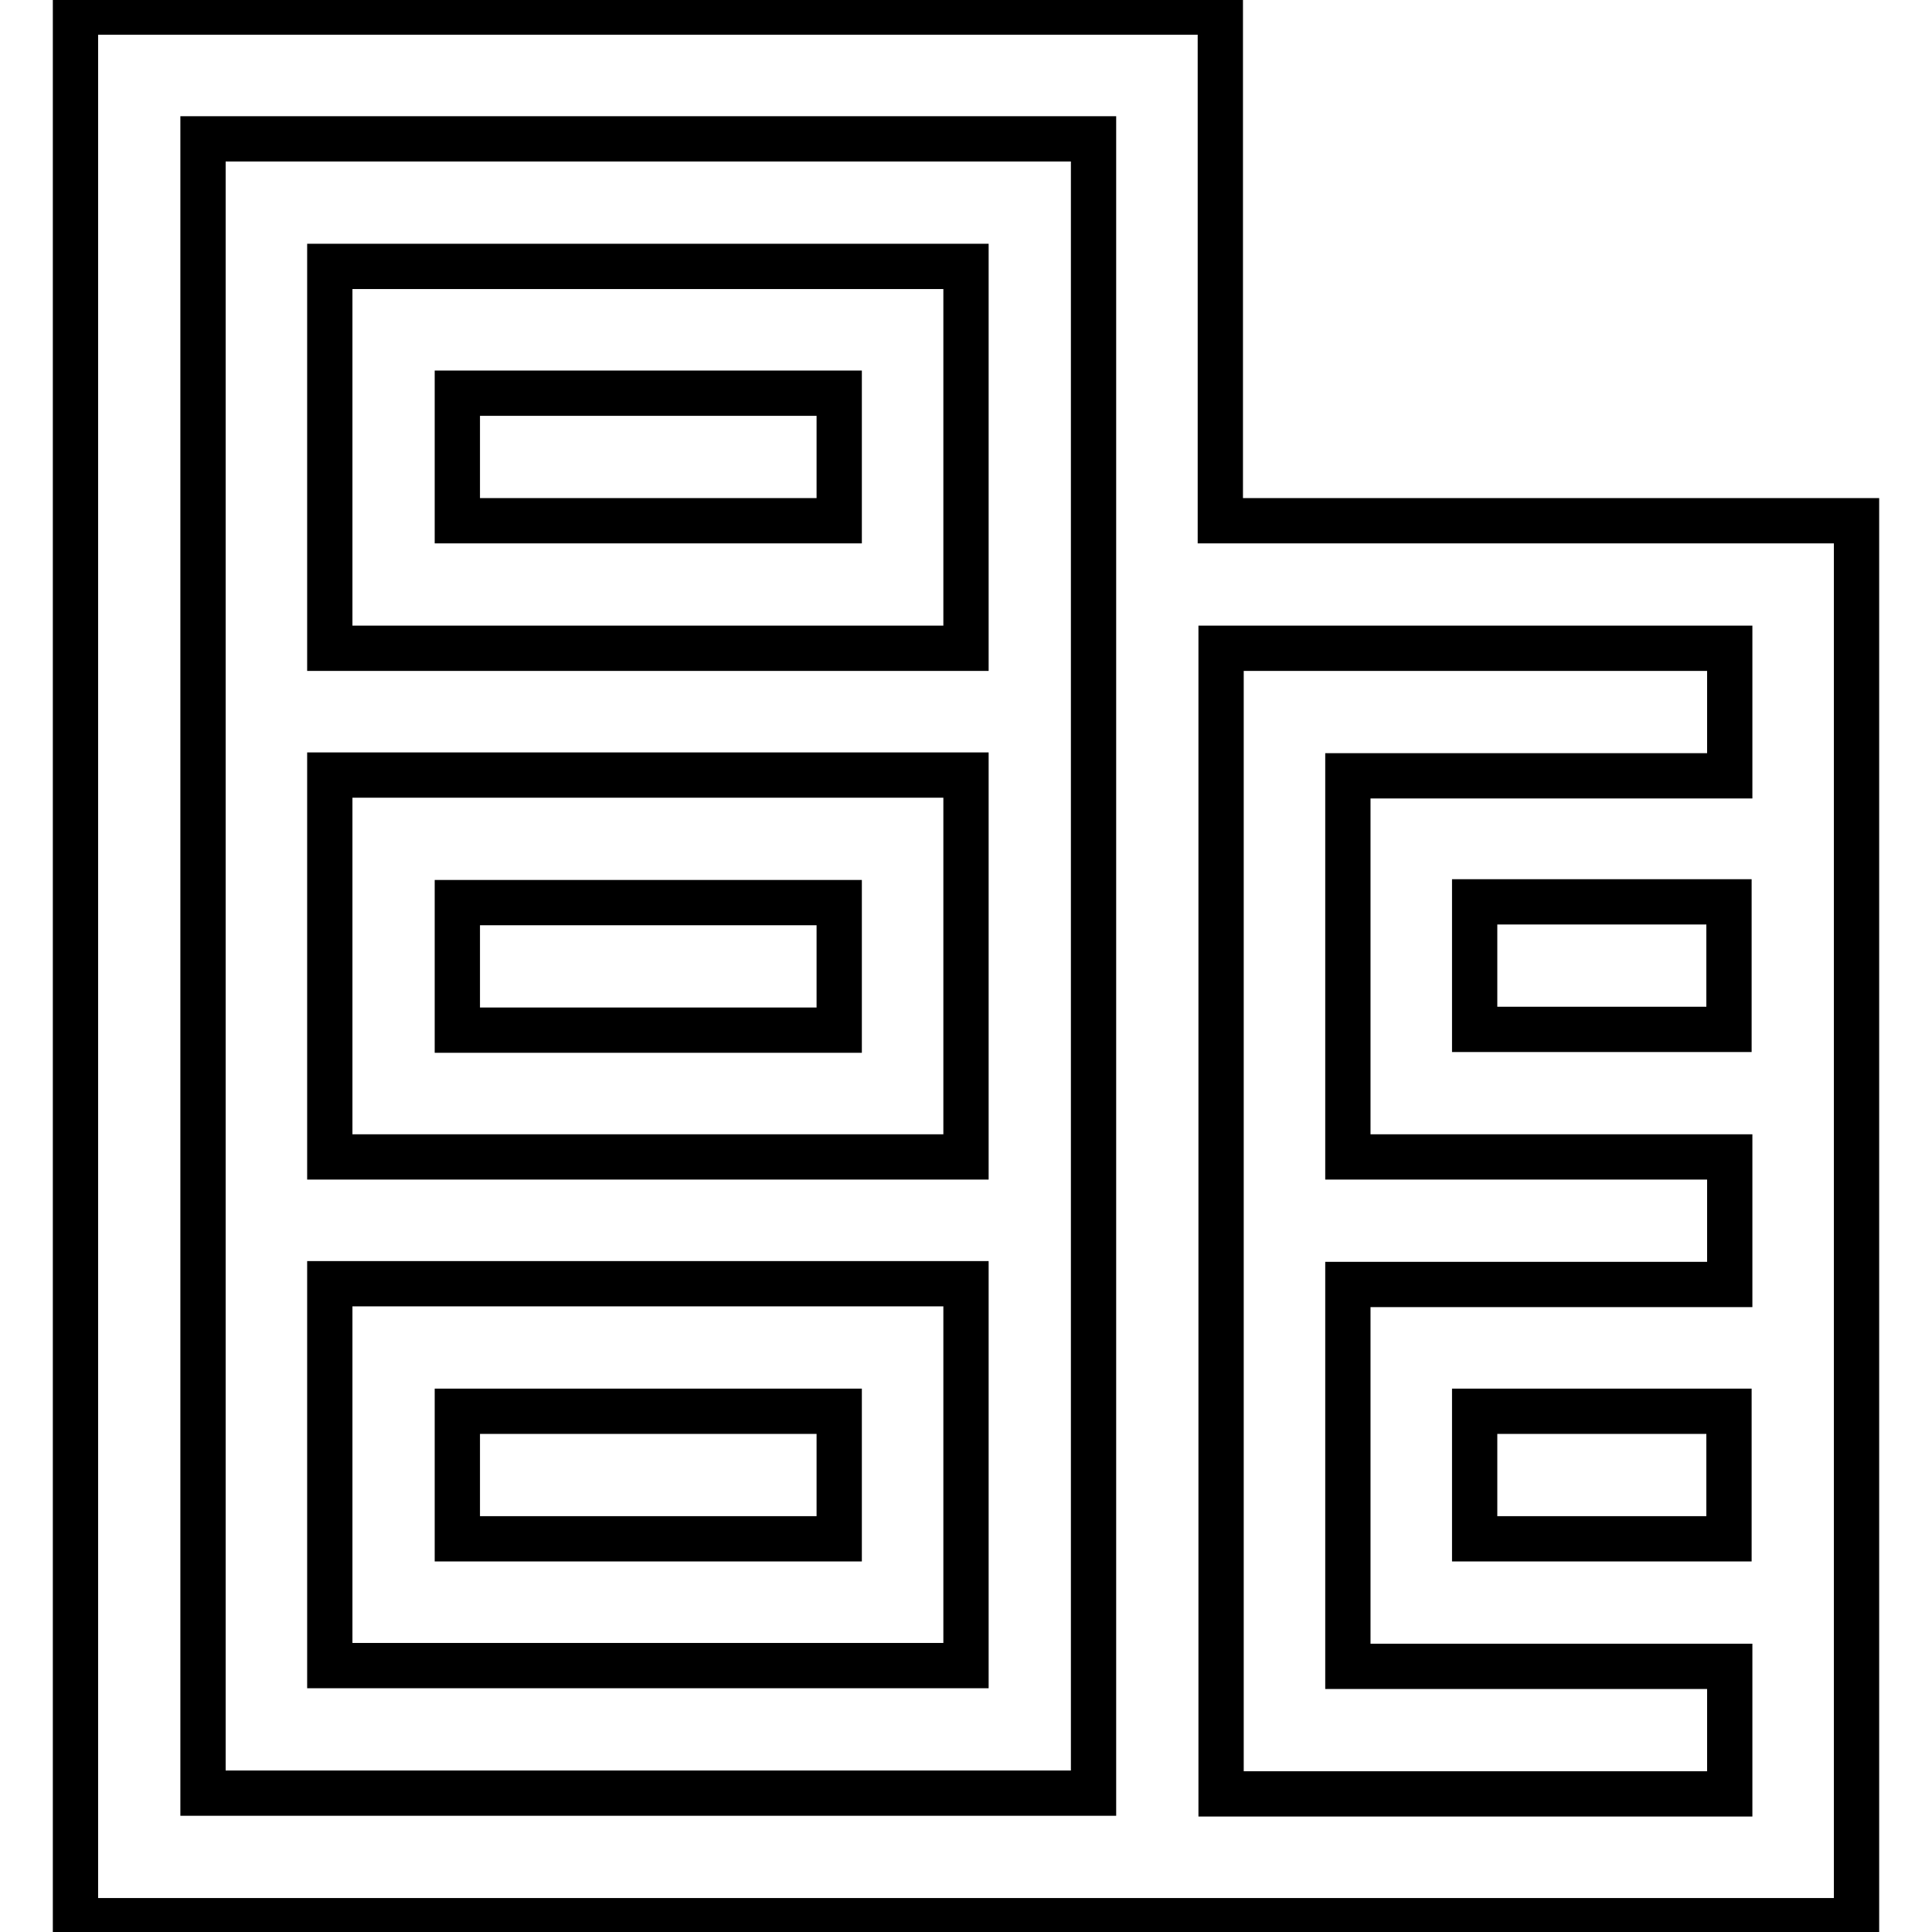 <?xml version="1.0" encoding="utf-8"?>
<!-- Svg Vector Icons : http://www.onlinewebfonts.com/icon -->
<!DOCTYPE svg PUBLIC "-//W3C//DTD SVG 1.1//EN" "http://www.w3.org/Graphics/SVG/1.1/DTD/svg11.dtd">
<svg version="1.1" xmlns="http://www.w3.org/2000/svg" xmlns:xlink="http://www.w3.org/1999/xlink" x="0px" y="0px" viewBox="0 0 256 256" enable-background="new 0 0 256 256" xml:space="preserve">
<g> <path stroke-width="6" fill-opacity="0" stroke="#000000"  d="M161.7,69V1.6H10v252.9h134.9h16.9H246v-33.7v-50.6v-16.9v-50.6V69H161.7z M144.9,237.6h-118V18.4h118V69 V237.6z M229.1,203.9h-33.7V187h33.7V203.9z M229.1,136.4h-33.7v-16.9h33.7V136.4z M178.6,102.7v50.6h50.6v16.9h-50.6v50.6h50.6 v16.9h-67.4V85.9h67.4v16.9H178.6z M43.7,85.9H128V35.3H43.7V85.9z M60.6,52.1h50.6V69H60.6V52.1z M43.7,153.3H128v-50.6H43.7 V153.3z M60.6,119.6h50.6v16.9H60.6V119.6z M43.7,220.7H128v-50.6H43.7V220.7z M60.6,187h50.6v16.9H60.6V187z"/></g>
</svg>